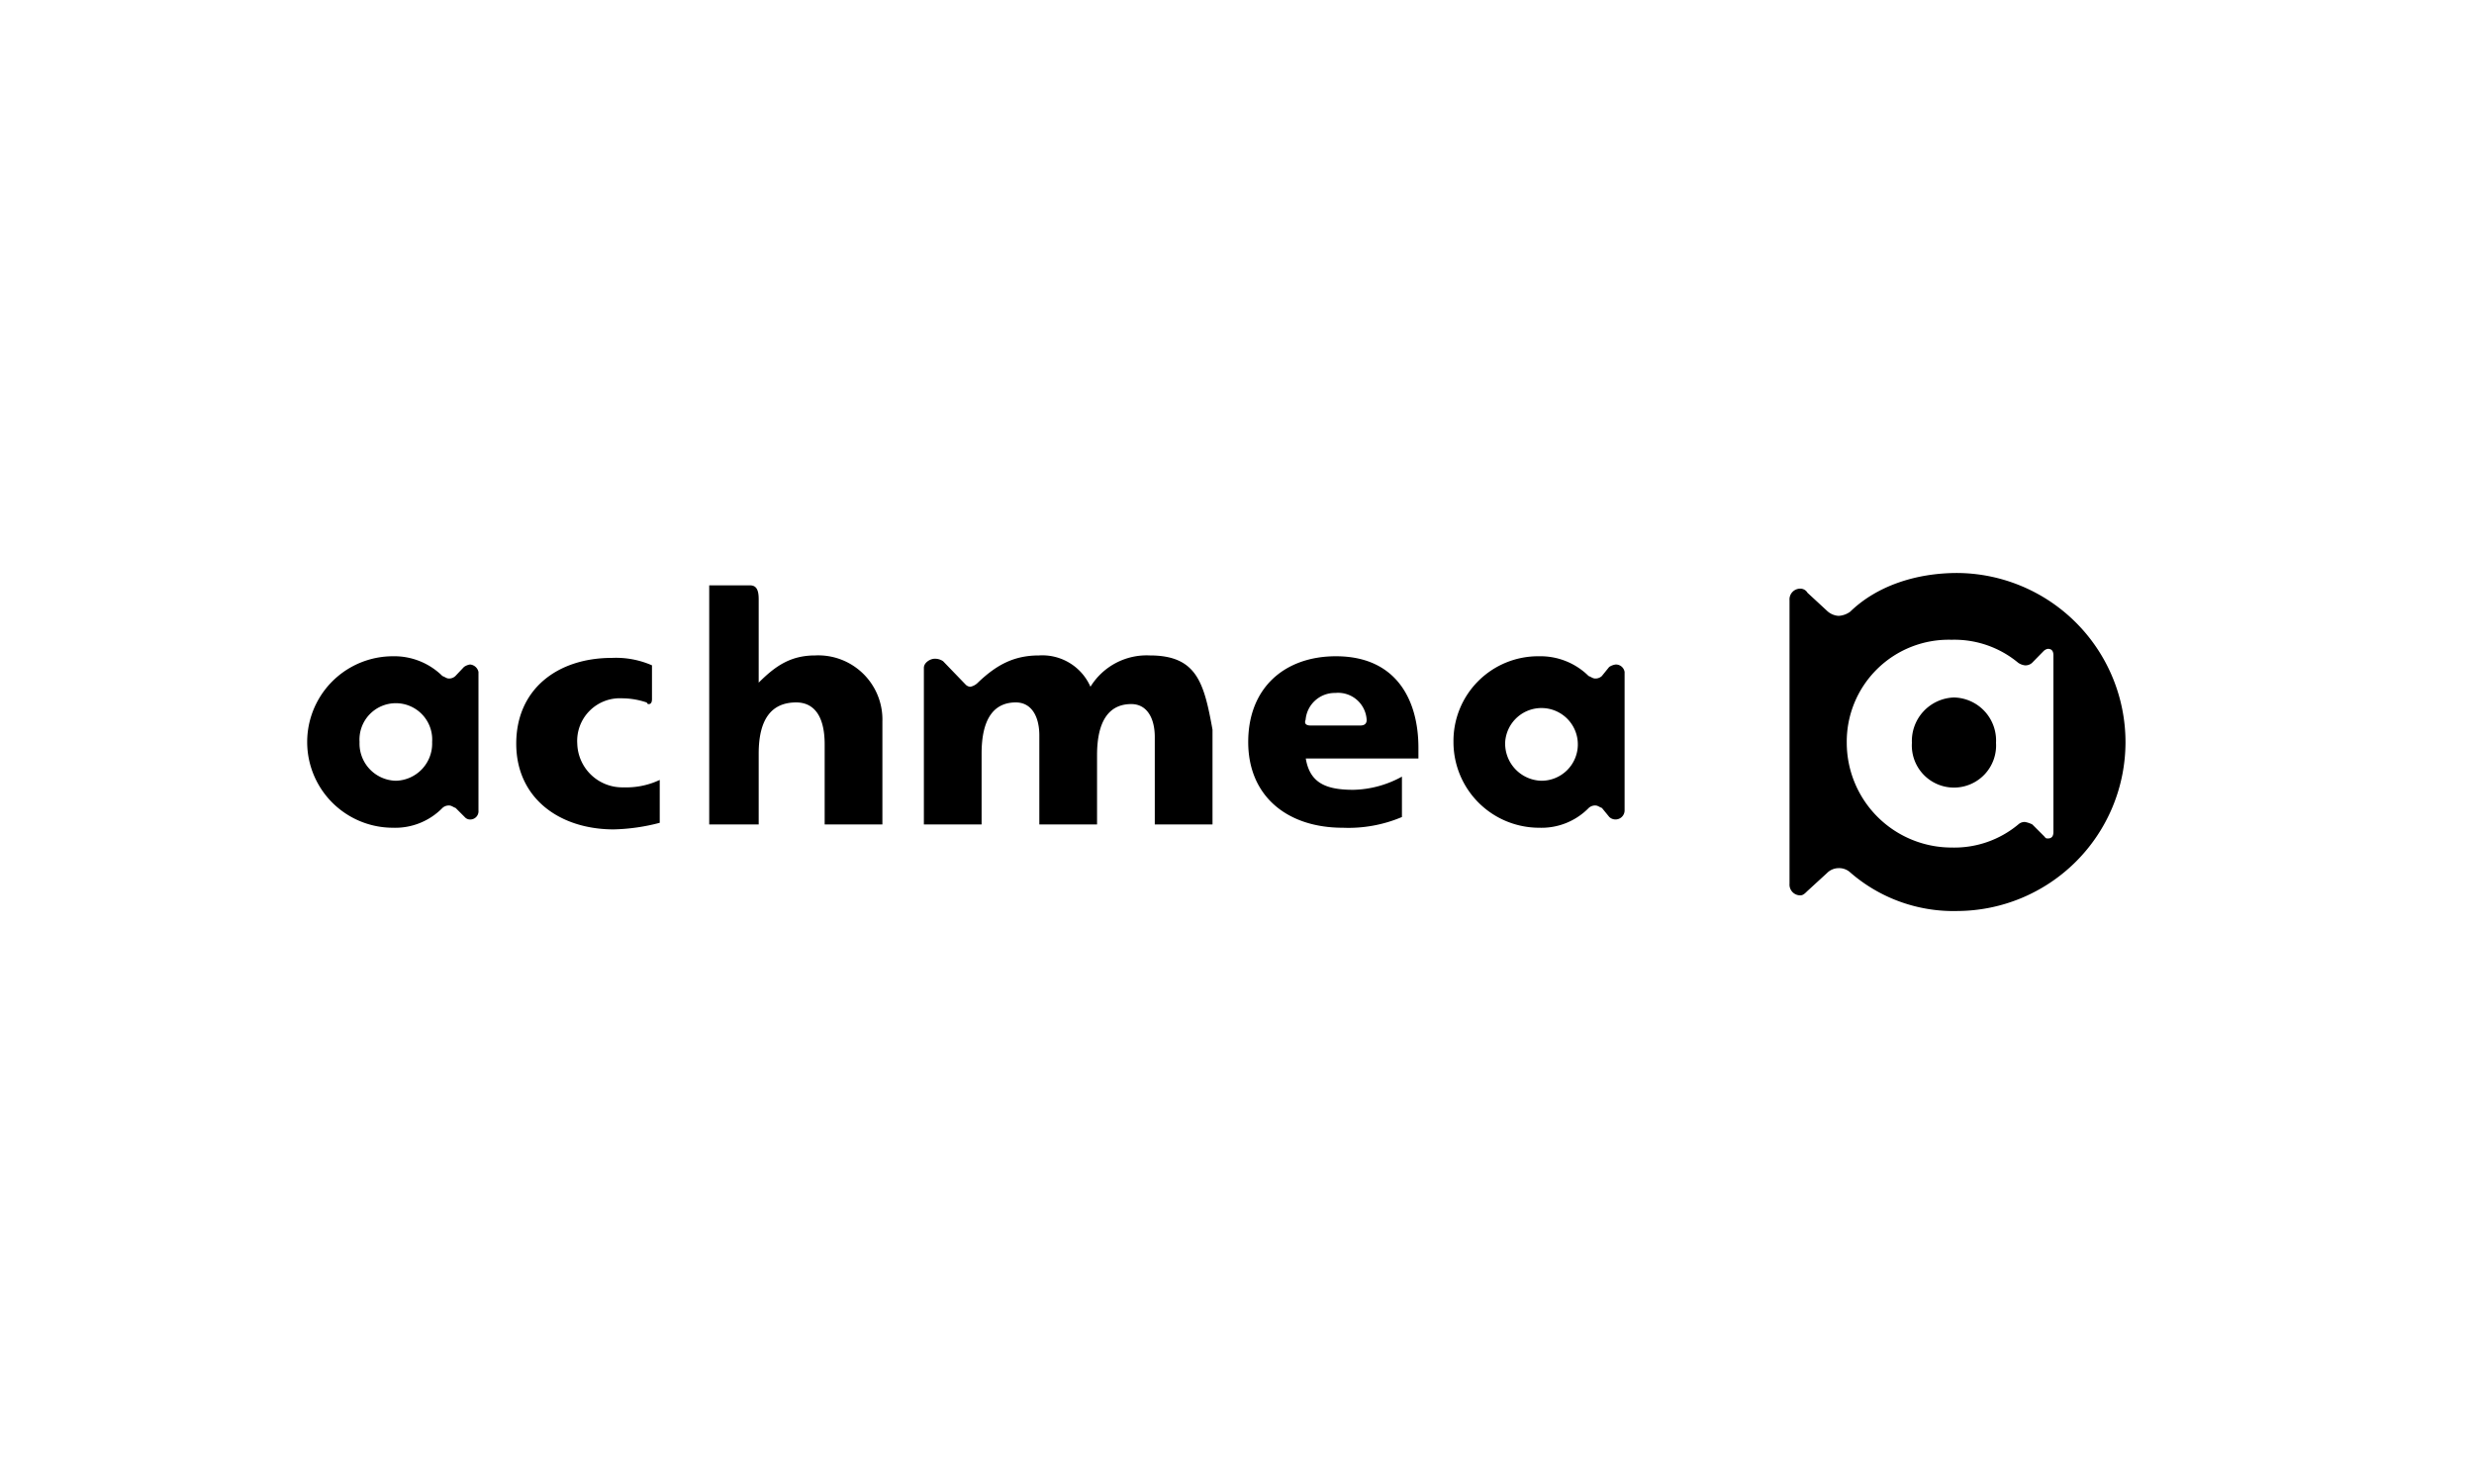 <?xml version="1.0"?>
<svg xmlns="http://www.w3.org/2000/svg" viewBox="0 0 300 180">
  <path d="M98.85 79.5c-3 0-4.85 1.3-6.85 3.3V72.7c0-1.1-.25-1.7-1.05-1.7H86v29h6v-8.6c0-4.3 1.65-6.2 4.55-6.2 1.9 0 3.45 1.3 3.45 5.1v9.7h7V87.5a7.78 7.78 0 0 0-8.15-8zM70 90.2a5.17 5.17 0 0 1 5.4-5.5 9.43 9.43 0 0 1 3 .5c.2.2.08.2.28.2.3 0 .38-.3.38-.6v-4.1a10.87 10.87 0 0 0-4.87-.9c-6.6 0-11.59 3.8-11.59 10.4s5.23 10.4 11.83 10.4a23.84 23.84 0 0 0 5.57-.8v-5.2a9.46 9.46 0 0 1-4.37.9A5.46 5.46 0 0 1 70 90.2zm69.42-10.7a8 8 0 0 0-7.19 3.8 6.37 6.37 0 0 0-6.23-3.8c-3 0-5.12 1.1-7.42 3.3a1.79 1.79 0 0 1-.91.5.87.87 0 0 1-.61-.3l-2.7-2.8a1.77 1.77 0 0 0-1-.3c-.6 0-1.33.5-1.33 1.1v19h7v-8.6c0-4.3 1.55-6.2 4.15-6.2 1.9 0 2.85 1.7 2.85 4V100h7v-8.4c0-4.3 1.55-6.2 4.15-6.2 1.9 0 2.85 1.7 2.85 4V100h7V88.5c-1.03-5.7-1.91-9-7.61-9zM57 80.6a1.64 1.64 0 0 0-.74.3L55.22 82a1.1 1.1 0 0 1-.78.3c-.3 0-.49-.2-.79-.3a8.29 8.29 0 0 0-6-2.4 10.4 10.4 0 0 0 0 20.8 8 8 0 0 0 6-2.4 1.14 1.14 0 0 1 .8-.3c.3 0 .5.2.8.3l1.1 1.1a.86.86 0 0 0 .67.3 1 1 0 0 0 1-1.1V81.5a1.14 1.14 0 0 0-1.02-.9zm-9 14.1a4.51 4.51 0 0 1-4.4-4.7 4.41 4.41 0 1 1 8.8 0 4.51 4.51 0 0 1-4.4 4.7zm147.92-14.1a1.86 1.86 0 0 0-.79.3l-.89 1.1a1.13 1.13 0 0 1-.8.3c-.3 0-.5-.2-.8-.3a8.3 8.3 0 0 0-6-2.4A10.27 10.27 0 0 0 176.25 90a10.39 10.39 0 0 0 10.4 10.4 8 8 0 0 0 6-2.4 1.14 1.14 0 0 1 .8-.3c.3 0 .5.2.8.3l.9 1.1a1.1 1.1 0 0 0 1.85-.8V81.5a1.07 1.07 0 0 0-1.08-.9zm-9 14.1a4.51 4.51 0 0 1-4.4-4.7 4.41 4.41 0 1 1 4.4 4.7zM162 79.6c-6.2 0-10.64 3.8-10.64 10.4s4.76 10.4 11.46 10.4a16.62 16.62 0 0 0 7.18-1.3v-4.9a12.71 12.71 0 0 1-5.88 1.6c-3.3 0-5.28-.8-5.78-3.8H172v-1.3c0-5.8-2.68-11.1-10-11.1zm2.92 8.4h-6c-.5 0-.8-.2-.6-.7a3.55 3.55 0 0 1 3.6-3.25 3.47 3.47 0 0 1 3.8 3.22c.03.51-.27.73-.77.73zm92.82 2.1a20.49 20.49 0 0 1-20.4 20.4 19.05 19.05 0 0 1-13-4.7 2 2 0 0 0-1.4-.5 2 2 0 0 0-1.4.6l-2.4 2.2c-.3.3-.52.5-.82.5a1.3 1.3 0 0 1-1.32-1.4V72.8a1.3 1.3 0 0 1 1.32-1.4 1 1 0 0 1 .86.5l2.38 2.2a2.22 2.22 0 0 0 1.39.6 2.64 2.64 0 0 0 1.4-.5c3.3-3.2 8.1-4.7 13-4.7a20.53 20.53 0 0 1 20.39 20.6zm-33.8 0a12.72 12.72 0 0 0 12.7 12.7 12.1 12.1 0 0 0 8.1-2.8 1.14 1.14 0 0 1 .8-.3 3.17 3.17 0 0 1 .9.3l1.4 1.4c.2.2.18.3.48.3.5 0 .68-.3.68-.8V79.5c0-.5-.18-.8-.68-.8a1 1 0 0 0-.54.3l-1.37 1.4a1.18 1.18 0 0 1-.88.3 1.87 1.87 0 0 1-.79-.3 12.09 12.09 0 0 0-8.1-2.8 12.36 12.36 0 0 0-12.7 12.5z"/>
  <path d="M231.84 90.1a5.28 5.28 0 0 1 5.1-5.5 5.22 5.22 0 0 1 5.1 5.5 5.11 5.11 0 1 1-10.2 0z"/>
</svg>
